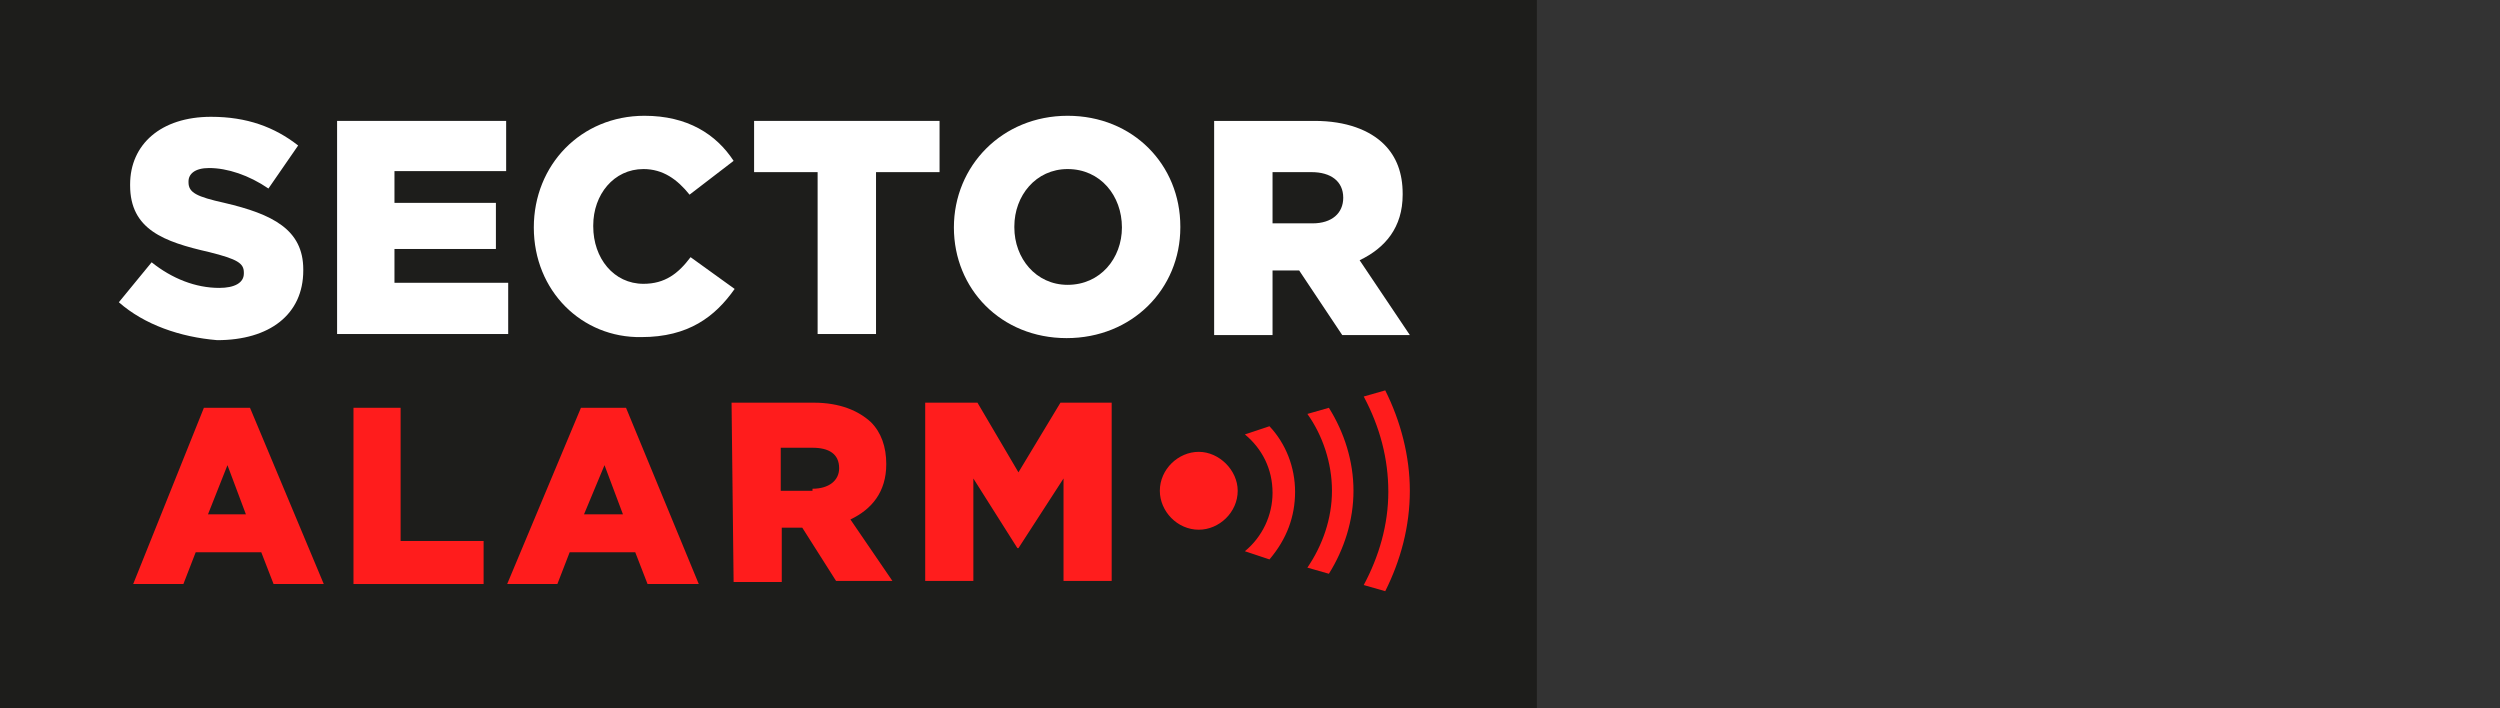 <?xml version="1.0" encoding="utf-8"?>
<!-- Generator: Adobe Illustrator 27.4.1, SVG Export Plug-In . SVG Version: 6.00 Build 0)  -->
<svg version="1.1" id="Layer_1" xmlns="http://www.w3.org/2000/svg" xmlns:xlink="http://www.w3.org/1999/xlink" x="0px" y="0px"
	 viewBox="0 0 244 69.1" style="enable-background:new 0 0 244 69.1;" xml:space="preserve">
<rect x="0" y="0" width="244" height="69.1" fill="#333333" stroke="none"/>
<style type="text/css">
	.st0{fill-rule:evenodd;clip-rule:evenodd;fill:#1D1D1B;}
	.st1{fill-rule:evenodd;clip-rule:evenodd;fill:#FF1C1C;}
	.st2{fill-rule:evenodd;clip-rule:evenodd;fill:#FF1D1D;}
	.st3{fill-rule:evenodd;clip-rule:evenodd;fill:#FFFFFF;}
</style>
<g id="Page-1">
	<g id="Logo-solo-on-light">
		<g id="Group-76">
			<polygon id="Fill-1" class="st0" points="0,69.1 150,69.1 150,0 0,0 			"/>
			<path id="Fill-2" class="st1" d="M19.9,39.8h4.5L31.6,57h-4.9l-1.2-3.1h-6.4L17.9,57H13L19.9,39.8L19.9,39.8z M24,50.2l-1.8-4.8
				l-1.9,4.8H24z"/>
			<polygon id="Fill-3" class="st1" points="34.5,39.8 39.1,39.8 39.1,52.8 47.2,52.8 47.2,57 34.5,57 			"/>
			<path id="Fill-4" class="st1" d="M56.7,39.8h4.4L68.2,57h-5L62,53.9h-6.4L54.4,57h-4.9C49.5,57,56.7,39.8,56.7,39.8z M60.8,50.2
				l-1.8-4.8L57,50.2C56.9,50.2,60.8,50.2,60.8,50.2z"/>
			<g id="Group-75">
				<path id="Fill-5" class="st1" d="M71.4,39.3h8c2.6,0,4.4,0.8,5.6,1.9c1,1,1.5,2.4,1.5,4.1l0,0c0,2.7-1.4,4.4-3.5,5.4l4.1,6h-5.5
					l-3.3-5.2h-2v5.3h-4.7L71.4,39.3L71.4,39.3z M79.3,47.7c1.6,0,2.6-0.8,2.6-2l0,0c0-1.4-1-2-2.6-2h-3.1v4.2h3.1V47.7z"/>
				<polygon id="Fill-7" class="st2" points="90.3,39.3 95.4,39.3 99.4,46.1 103.5,39.3 108.5,39.3 108.5,56.7 103.8,56.7 
					103.8,46.7 99.4,53.5 99.3,53.5 95,46.7 95,56.7 90.3,56.7 				"/>
				<path id="Fill-9" class="st1" d="M117,44.1c-2,0-3.8,1.7-3.8,3.8c0,2,1.7,3.8,3.8,3.8c2,0,3.8-1.7,3.8-3.8
					C120.8,45.9,119,44.1,117,44.1"/>
				<path id="Fill-11" class="st1" d="M135.5,48c0,3.2-0.9,6.3-2.4,9.1l2.1,0.6c1.5-3,2.4-6.3,2.4-9.8c0-3.4-0.9-6.8-2.4-9.8
					l-2.1,0.6C134.7,41.7,135.5,44.8,135.5,48"/>
				<path id="Fill-13" class="st1" d="M127.6,55.4l2.1,0.6c1.5-2.4,2.4-5.2,2.4-8.1c0-2.9-0.9-5.7-2.4-8.1l-2.1,0.6
					c1.5,2.1,2.4,4.8,2.4,7.5C130,50.6,129.1,53.2,127.6,55.4"/>
				<path id="Fill-15" class="st1" d="M126.4,48c0-2.4-0.9-4.7-2.5-6.4l-2.4,0.8c1.7,1.4,2.7,3.4,2.7,5.7c0,2.2-1,4.3-2.7,5.7
					l2.4,0.8C125.6,52.6,126.4,50.4,126.4,48"/>
				<path id="Fill-17" class="st3" d="M11.6,29.5l3.2-3.9c2,1.6,4.3,2.5,6.6,2.5c1.5,0,2.4-0.5,2.4-1.4v-0.1c0-0.9-0.6-1.3-3.4-2
					c-4.4-1-7.7-2.2-7.7-6.5v-0.1c0-3.9,3-6.6,7.9-6.6c3.5,0,6.2,1,8.5,2.8l-2.9,4.2c-1.9-1.3-4-2-5.8-2c-1.4,0-2,0.6-2,1.3v0.1
					c0,1,0.8,1.4,3.5,2c4.7,1.1,7.7,2.6,7.7,6.5v0.1c0,4.3-3.3,6.8-8.4,6.8C17.6,32.9,14.1,31.7,11.6,29.5"/>
				<polygon id="Fill-19" class="st3" points="32.9,11.8 49.4,11.8 49.4,16.7 38.5,16.7 38.5,19.8 48.4,19.8 48.4,24.3 38.5,24.3 
					38.5,27.6 49.6,27.6 49.6,32.6 32.9,32.6 				"/>
				<path id="Fill-21" class="st3" d="M52.1,22.2L52.1,22.2c0-6.1,4.6-10.9,10.8-10.9c4.2,0,7,1.8,8.7,4.4L67.3,19
					c-1.2-1.5-2.6-2.5-4.5-2.5c-2.9,0-4.9,2.5-4.9,5.5v0.1c0,3.1,2,5.6,4.9,5.6c2.1,0,3.4-1,4.6-2.6l4.3,3.1
					c-1.9,2.7-4.5,4.7-9.1,4.7C56.8,33,52.1,28.4,52.1,22.2"/>
				<polygon id="Fill-23" class="st3" points="79.8,16.8 73.6,16.8 73.6,11.8 91.7,11.8 91.7,16.8 85.5,16.8 85.5,32.6 79.8,32.6 
									"/>
				<path id="Fill-25" class="st3" d="M93.1,22.2L93.1,22.2c0-6,4.7-10.9,11.1-10.9c6.4,0,11,4.8,11,10.8v0.1
					c0,6-4.7,10.8-11.1,10.8C97.7,33,93.1,28.2,93.1,22.2 M109.5,22.2L109.5,22.2c0-3.1-2.1-5.7-5.3-5.7c-3.1,0-5.2,2.6-5.2,5.6v0.1
					c0,3,2.1,5.6,5.2,5.6C107.4,27.8,109.5,25.2,109.5,22.2"/>
				<path id="Fill-27" class="st3" d="M118.6,11.8h9.7c3.1,0,5.4,0.9,6.8,2.3c1.2,1.2,1.8,2.8,1.8,4.8V19c0,3.2-1.7,5.2-4.2,6.4
					l4.9,7.3H131l-4.2-6.3h-2.6v6.3h-5.7V11.8L118.6,11.8z M128.1,21.8c1.9,0,3-1,3-2.5l0,0c0-1.6-1.2-2.5-3.1-2.5h-3.8v5
					L128.1,21.8L128.1,21.8z"/>
			</g>
		</g>
	</g>
</g>
</svg>
